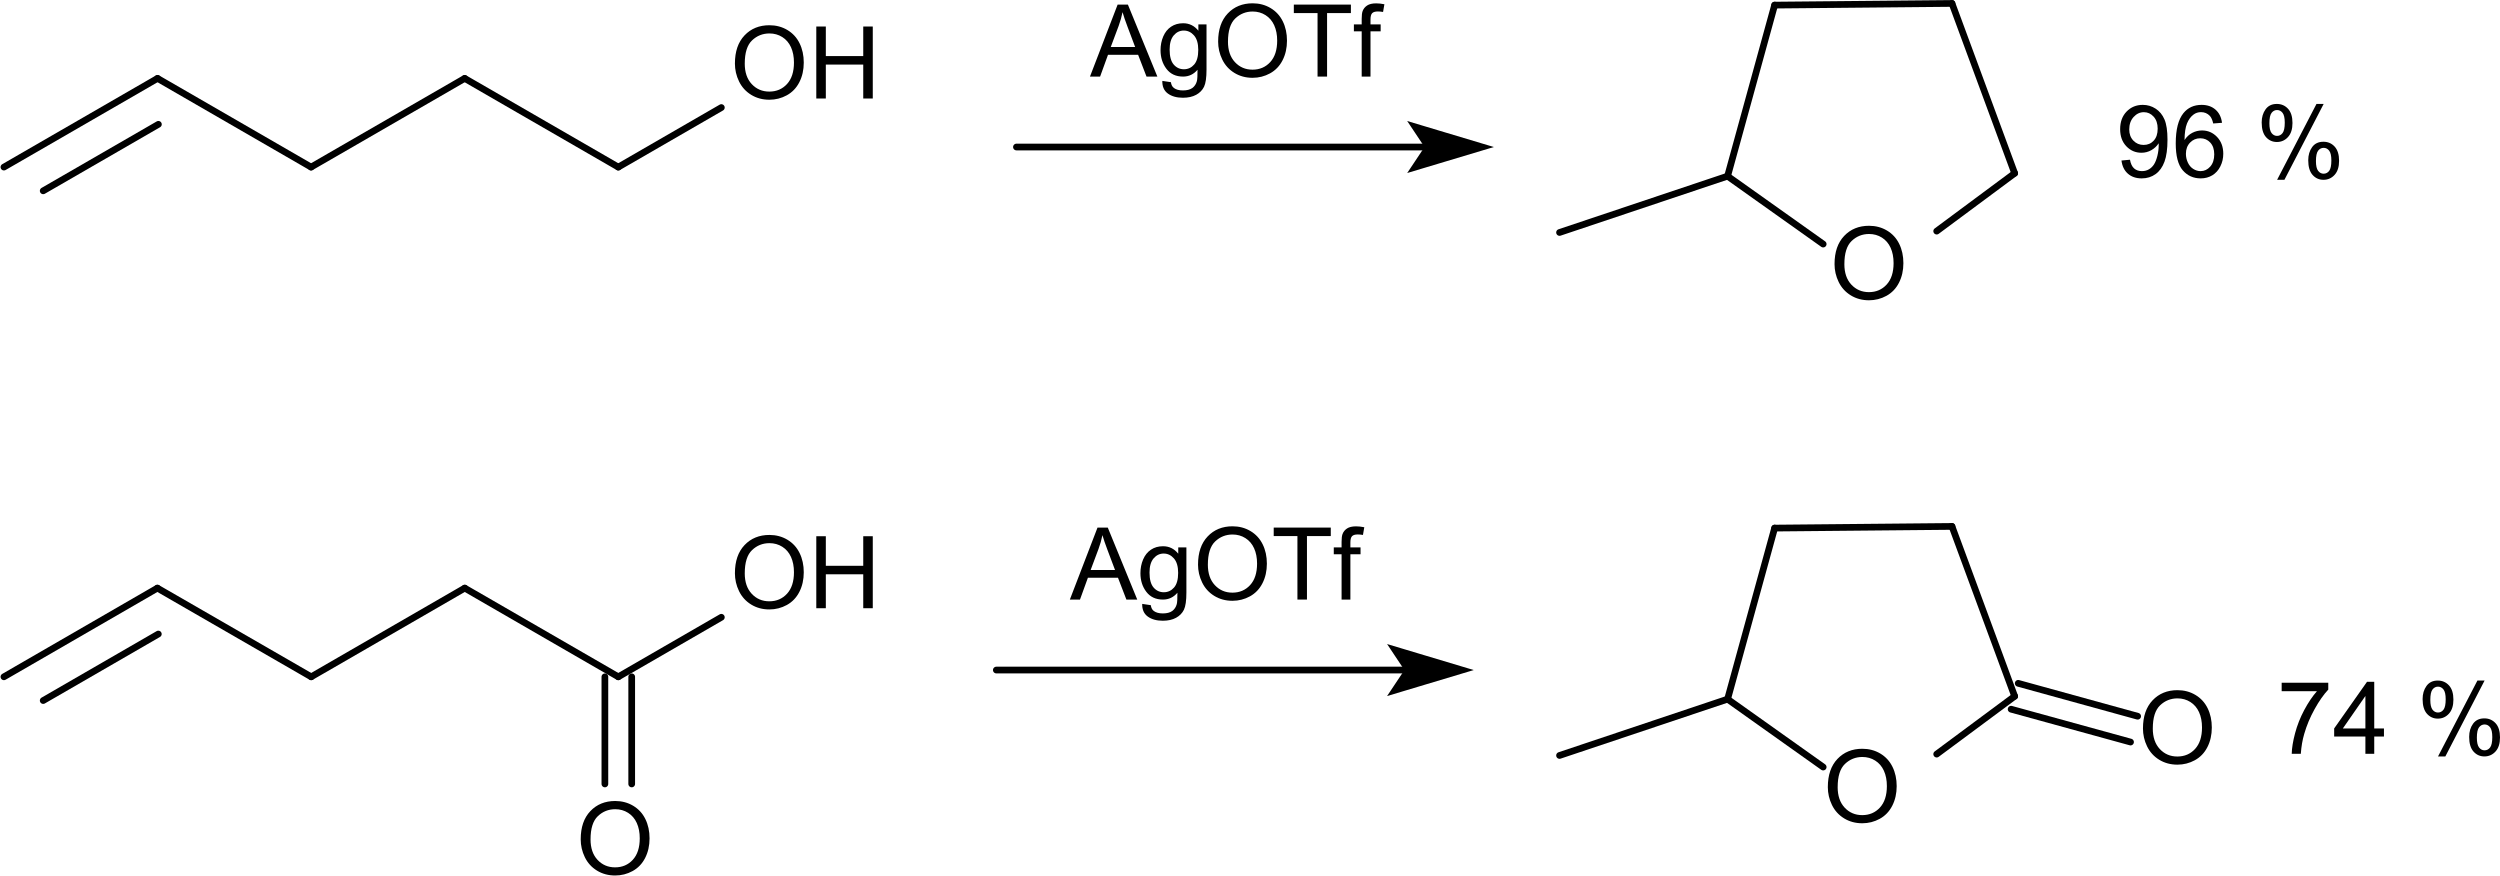 <?xml version="1.0" encoding="UTF-8" standalone="no"?>
<!-- Created with Inkscape (http://www.inkscape.org/) -->

<svg
   xmlns:dc="http://purl.org/dc/elements/1.1/"
   xmlns:cc="http://creativecommons.org/ns#"
   xmlns:rdf="http://www.w3.org/1999/02/22-rdf-syntax-ns#"
   xmlns:svg="http://www.w3.org/2000/svg"
   xmlns="http://www.w3.org/2000/svg"
   xmlns:sodipodi="http://sodipodi.sourceforge.net/DTD/sodipodi-0.dtd"
   xmlns:inkscape="http://www.inkscape.org/namespaces/inkscape"
   width="349.716"
   height="122.471"
   id="svg8824"
   version="1.1"
   inkscape:version="0.48.5 r10040"
   sodipodi:docname="Neues Dokument 14">
  <defs
     id="defs8826" />
  <sodipodi:namedview
     id="base"
     pagecolor="#ffffff"
     bordercolor="#666666"
     borderopacity="1.0"
     inkscape:pageopacity="0.0"
     inkscape:pageshadow="2"
     inkscape:zoom="1.0823183"
     inkscape:cx="210.61198"
     inkscape:cy="31.177162"
     inkscape:document-units="px"
     inkscape:current-layer="layer1"
     showgrid="false"
     fit-margin-top="0"
     fit-margin-left="0"
     fit-margin-right="0"
     fit-margin-bottom="0"
     inkscape:window-width="1024"
     inkscape:window-height="716"
     inkscape:window-x="-8"
     inkscape:window-y="-8"
     inkscape:window-maximized="1" />
  <g
     inkscape:label="Ebene 1"
     inkscape:groupmode="layer"
     id="layer1"
     transform="translate(-139.388,-145.407)">
    <path
       style="font-size:15px;stroke:#000000;stroke-width:0.938;stroke-linecap:round;font-family:Helvetica"
       d="m 139.936,168.782 21.488,-12.409"
       id="line8980" />
    <path
       style="font-size:15px;stroke:#000000;stroke-width:0.938;stroke-linecap:round;font-family:Helvetica"
       d="m 145.432,172.102 16.114,-9.304"
       id="line8982" />
    <path
       style="font-size:15px;stroke:#000000;stroke-width:0.938;stroke-linecap:round;font-family:Helvetica"
       d="m 161.424,156.373 21.479,12.409"
       id="line8986" />
    <path
       style="font-size:15px;stroke:#000000;stroke-width:0.938;stroke-linecap:round;font-family:Helvetica"
       d="m 204.391,156.373 21.488,12.409"
       id="line8990" />
    <path
       style="font-size:15px;stroke:#000000;stroke-width:0.938;stroke-linecap:round;font-family:Helvetica"
       d="m 225.879,168.782 14.416,-8.329"
       id="line8994" />
    <path
       style="font-size:15px;stroke:#000000;stroke-width:0.938;stroke-linecap:round;font-family:Helvetica"
       d="m 182.903,168.782 21.488,-12.409"
       id="line8998" />
    <g
       style="font-size:14.069px;fill:#000000;stroke-linecap:round;font-family:helvetica"
       id="text9000">
      <path
         d="m 242.194,154.282 c 0,-1.672 0.449,-2.98 1.346,-3.926 0.898,-0.946 2.056,-1.419 3.476,-1.419 0.93,1e-5 1.768,0.222 2.514,0.666 0.746,0.444 1.316,1.064 1.707,1.858 0.392,0.795 0.587,1.696 0.587,2.703 -1e-5,1.021 -0.206,1.935 -0.618,2.741 -0.412,0.806 -0.996,1.416 -1.752,1.831 -0.756,0.414 -1.571,0.622 -2.446,0.622 -0.948,0 -1.795,-0.229 -2.542,-0.687 -0.747,-0.458 -1.312,-1.083 -1.697,-1.875 -0.385,-0.792 -0.577,-1.63 -0.577,-2.514 z m 1.374,0.021 c 0,1.214 0.326,2.17 0.979,2.868 0.653,0.698 1.471,1.048 2.456,1.048 1.003,0 1.828,-0.353 2.477,-1.058 0.648,-0.705 0.972,-1.706 0.972,-3.002 -1e-5,-0.82 -0.139,-1.535 -0.416,-2.147 -0.277,-0.611 -0.682,-1.085 -1.216,-1.422 -0.534,-0.337 -1.132,-0.505 -1.796,-0.505 -0.943,1e-5 -1.755,0.324 -2.435,0.972 -0.68,0.648 -1.02,1.73 -1.02,3.246 z"
         style="font-size:14.069px;fill:#000000;stroke-linecap:round;font-family:helvetica"
         id="path9357" />
      <path
         d="m 253.577,159.187 0,-10.071 1.333,0 0,4.136 5.235,0 0,-4.136 1.333,0 0,10.071 -1.333,0 0,-4.747 -5.235,0 0,4.747 z"
         style="font-size:14.069px;fill:#000000;stroke-linecap:round;font-family:helvetica"
         id="path9359" />
    </g>
    <path
       style="font-size:15px;stroke:#000000;stroke-width:0.938;stroke-linecap:round;font-family:Helvetica"
       d="m 161.405,227.675 21.516,12.409"
       id="line9004" />
    <path
       style="font-size:15px;stroke:#000000;stroke-width:0.938;stroke-linecap:round;font-family:Helvetica"
       d="m 182.921,240.084 21.479,-12.409"
       id="line9008" />
    <path
       style="font-size:15px;stroke:#000000;stroke-width:0.938;stroke-linecap:round;font-family:Helvetica"
       d="m 139.936,240.084 21.469,-12.409"
       id="line9012" />
    <path
       style="font-size:15px;stroke:#000000;stroke-width:0.938;stroke-linecap:round;font-family:Helvetica"
       d="m 145.432,243.404 16.104,-9.304"
       id="line9014" />
    <path
       style="font-size:15px;stroke:#000000;stroke-width:0.938;stroke-linecap:round;font-family:Helvetica"
       d="m 227.755,240.084 0,14.988"
       id="line9018" />
    <path
       style="font-size:15px;stroke:#000000;stroke-width:0.938;stroke-linecap:round;font-family:Helvetica"
       d="m 224.003,240.084 0,14.988"
       id="line9020" />
    <path
       style="font-size:15px;stroke:#000000;stroke-width:0.938;stroke-linecap:round;font-family:Helvetica"
       d="m 204.4,227.675 21.479,12.409"
       id="line9024" />
    <path
       style="font-size:15px;stroke:#000000;stroke-width:0.938;stroke-linecap:round;font-family:Helvetica"
       d="m 225.879,240.084 14.416,-8.329"
       id="line9028" />
    <g
       style="font-size:14.069px;fill:#000000;stroke-linecap:round;font-family:helvetica"
       id="text9030">
      <path
         d="m 220.622,262.801 c 0,-1.672 0.449,-2.98 1.346,-3.926 0.898,-0.946 2.056,-1.419 3.476,-1.419 0.93,10e-6 1.768,0.222 2.514,0.666 0.746,0.444 1.316,1.064 1.707,1.858 0.392,0.795 0.587,1.696 0.587,2.703 -1e-5,1.021 -0.206,1.935 -0.618,2.741 -0.412,0.806 -0.996,1.416 -1.752,1.831 -0.756,0.414 -1.571,0.622 -2.446,0.622 -0.948,0 -1.795,-0.229 -2.542,-0.687 -0.747,-0.458 -1.312,-1.083 -1.697,-1.875 -0.385,-0.792 -0.577,-1.63 -0.577,-2.514 z m 1.374,0.021 c 0,1.214 0.326,2.17 0.979,2.868 0.653,0.698 1.471,1.048 2.456,1.048 1.003,10e-6 1.828,-0.353 2.477,-1.058 0.648,-0.705 0.972,-1.706 0.972,-3.002 -1e-5,-0.82 -0.139,-1.535 -0.416,-2.147 -0.277,-0.611 -0.682,-1.085 -1.216,-1.422 -0.534,-0.337 -1.132,-0.505 -1.796,-0.505 -0.943,10e-6 -1.755,0.324 -2.435,0.972 -0.68,0.648 -1.02,1.73 -1.02,3.246 z"
         style="font-size:14.069px;fill:#000000;stroke-linecap:round;font-family:helvetica"
         id="path9346" />
    </g>
    <g
       style="font-size:14.069px;fill:#000000;stroke-linecap:round;font-family:helvetica"
       id="text9032">
      <path
         d="m 242.194,225.584 c 0,-1.672 0.449,-2.98 1.346,-3.926 0.898,-0.946 2.056,-1.419 3.476,-1.419 0.93,1e-5 1.768,0.222 2.514,0.666 0.746,0.444 1.316,1.064 1.707,1.858 0.392,0.795 0.587,1.696 0.587,2.703 -1e-5,1.021 -0.206,1.935 -0.618,2.741 -0.412,0.806 -0.996,1.416 -1.752,1.831 -0.756,0.414 -1.571,0.622 -2.446,0.622 -0.948,0 -1.795,-0.229 -2.542,-0.687 -0.747,-0.458 -1.312,-1.083 -1.697,-1.875 -0.385,-0.792 -0.577,-1.63 -0.577,-2.514 z m 1.374,0.021 c 0,1.214 0.326,2.17 0.979,2.868 0.653,0.698 1.471,1.048 2.456,1.048 1.003,0 1.828,-0.353 2.477,-1.058 0.648,-0.705 0.972,-1.706 0.972,-3.002 -1e-5,-0.82 -0.139,-1.535 -0.416,-2.147 -0.277,-0.611 -0.682,-1.085 -1.216,-1.422 -0.534,-0.337 -1.132,-0.505 -1.796,-0.505 -0.943,1e-5 -1.755,0.324 -2.435,0.972 -0.68,0.648 -1.02,1.73 -1.02,3.246 z"
         style="font-size:14.069px;fill:#000000;stroke-linecap:round;font-family:helvetica"
         id="path9341" />
      <path
         d="m 253.577,230.489 0,-10.071 1.333,0 0,4.136 5.235,0 0,-4.136 1.333,0 0,10.071 -1.333,0 0,-4.747 -5.235,0 0,4.747 z"
         style="font-size:14.069px;fill:#000000;stroke-linecap:round;font-family:helvetica"
         id="path9343" />
    </g>
    <path
       transform="matrix(0.938,0,0,0.938,-3.568,90.933)"
       style="font-size:15px;fill:none;stroke:#000000;stroke-width:1;stroke-linecap:round;font-family:Helvetica"
       d="m 303.99,80 61.46,0"
       id="polyline9034" />
    <path
       transform="matrix(0.938,0,0,0.938,-3.568,90.933)"
       style="font-size:15px;fill:#000000;fill-rule:evenodd;stroke:#000000;stroke-width:1;stroke-linecap:round;font-family:Helvetica"
       d="m 373.45,80 -10,-3 2,3 -2,3 z"
       id="polygon9036" />
    <g
       style="font-size:14.069px;fill:#000000;stroke-linecap:round;font-family:helvetica"
       id="text9038">
      <path
         d="m 291.861,156.12 3.868,-10.071 1.436,0 4.122,10.071 -1.518,0 -1.175,-3.05 -4.211,0 -1.106,3.05 z m 2.906,-4.136 3.414,0 -1.051,-2.789 c -0.321,-0.847 -0.559,-1.543 -0.714,-2.088 -0.128,0.646 -0.309,1.287 -0.543,1.923 z"
         style="font-size:14.069px;fill:#000000;stroke-linecap:round;font-family:helvetica"
         id="path9328" />
      <path
         d="m 301.98,156.724 1.202,0.179 c 0.05,0.371 0.19,0.641 0.419,0.811 0.307,0.229 0.726,0.343 1.257,0.343 0.572,-1e-5 1.014,-0.115 1.326,-0.343 0.311,-0.229 0.522,-0.55 0.632,-0.962 0.064,-0.252 0.094,-0.781 0.089,-1.587 -0.54,0.637 -1.214,0.955 -2.02,0.955 -1.003,0 -1.779,-0.362 -2.329,-1.085 -0.55,-0.724 -0.824,-1.591 -0.824,-2.604 0,-0.696 0.126,-1.338 0.378,-1.927 0.252,-0.588 0.617,-1.043 1.096,-1.364 0.479,-0.321 1.041,-0.481 1.687,-0.481 0.861,1e-5 1.571,0.348 2.13,1.044 l 0,-0.879 1.14,0 0,6.306 c 0,1.136 -0.116,1.941 -0.347,2.415 -0.231,0.474 -0.598,0.848 -1.099,1.123 -0.501,0.275 -1.119,0.412 -1.851,0.412 -0.87,0 -1.573,-0.196 -2.109,-0.587 -0.536,-0.392 -0.795,-0.981 -0.776,-1.769 z m 1.024,-4.383 c 0,0.957 0.19,1.656 0.57,2.095 0.38,0.44 0.856,0.659 1.429,0.659 0.568,0 1.044,-0.219 1.429,-0.656 0.385,-0.437 0.577,-1.123 0.577,-2.057 0,-0.893 -0.198,-1.566 -0.594,-2.02 -0.396,-0.453 -0.874,-0.68 -1.432,-0.68 -0.55,1e-5 -1.017,0.223 -1.401,0.67 -0.385,0.447 -0.577,1.109 -0.577,1.989 z"
         style="font-size:14.069px;fill:#000000;stroke-linecap:round;font-family:helvetica"
         id="path9330" />
      <path
         d="m 309.79,151.215 c 0,-1.672 0.449,-2.98 1.346,-3.926 0.898,-0.946 2.056,-1.419 3.476,-1.419 0.93,1e-5 1.768,0.222 2.514,0.666 0.746,0.444 1.316,1.064 1.707,1.858 0.392,0.795 0.587,1.696 0.587,2.703 -1e-5,1.021 -0.206,1.935 -0.618,2.741 -0.412,0.806 -0.996,1.416 -1.752,1.831 -0.756,0.414 -1.571,0.622 -2.446,0.622 -0.948,0 -1.795,-0.229 -2.542,-0.687 -0.747,-0.458 -1.312,-1.083 -1.697,-1.875 -0.385,-0.792 -0.577,-1.63 -0.577,-2.514 z m 1.374,0.021 c 0,1.214 0.326,2.17 0.979,2.868 0.653,0.698 1.471,1.048 2.456,1.048 1.003,0 1.828,-0.353 2.477,-1.058 0.648,-0.705 0.972,-1.706 0.972,-3.002 -10e-6,-0.82 -0.139,-1.535 -0.416,-2.147 -0.277,-0.611 -0.682,-1.085 -1.216,-1.422 -0.534,-0.337 -1.132,-0.505 -1.796,-0.505 -0.943,1e-5 -1.755,0.324 -2.435,0.972 -0.68,0.648 -1.02,1.73 -1.02,3.246 z"
         style="font-size:14.069px;fill:#000000;stroke-linecap:round;font-family:helvetica"
         id="path9332" />
      <path
         d="m 323.695,156.12 0,-8.882 -3.318,0 0,-1.188 7.983,0 0,1.188 -3.332,0 0,8.882 z"
         style="font-size:14.069px;fill:#000000;stroke-linecap:round;font-family:helvetica"
         id="path9334" />
      <path
         d="m 329.87,156.12 0,-6.334 -1.092,0 0,-0.962 1.092,0 0,-0.776 c 0,-0.49 0.043,-0.854 0.131,-1.092 0.119,-0.321 0.329,-0.58 0.629,-0.78 0.3,-0.199 0.72,-0.299 1.261,-0.299 0.348,1e-5 0.733,0.041 1.154,0.124 l -0.185,1.079 c -0.256,-0.046 -0.499,-0.069 -0.728,-0.069 -0.376,10e-6 -0.641,0.08 -0.797,0.24 -0.156,0.16 -0.234,0.46 -0.234,0.9 l 0,0.673 1.422,0 0,0.962 -1.422,0 0,6.334 z"
         style="font-size:14.069px;fill:#000000;stroke-linecap:round;font-family:helvetica"
         id="path9336" />
    </g>
    <path
       style="font-size:15px;stroke:#000000;stroke-width:0.938;stroke-linecap:round;font-family:Helvetica"
       d="m 394.426,179.55 -13.375,-9.501"
       id="line9042" />
    <path
       style="font-size:15px;stroke:#000000;stroke-width:0.938;stroke-linecap:round;font-family:Helvetica"
       d="m 387.635,146.122 24.808,-0.234"
       id="line9046" />
    <path
       style="font-size:15px;stroke:#000000;stroke-width:0.938;stroke-linecap:round;font-family:Helvetica"
       d="m 357.546,177.927 23.505,-7.879"
       id="line9050" />
    <path
       style="font-size:15px;stroke:#000000;stroke-width:0.938;stroke-linecap:round;font-family:Helvetica"
       d="m 381.051,170.048 6.584,-23.927"
       id="line9054" />
    <path
       style="font-size:15px;stroke:#000000;stroke-width:0.938;stroke-linecap:round;font-family:Helvetica"
       d="m 412.443,145.887 8.77,23.758"
       id="line9058" />
    <path
       style="font-size:15px;stroke:#000000;stroke-width:0.938;stroke-linecap:round;font-family:Helvetica"
       d="M 421.213,169.645 410.305,177.739"
       id="line9062" />
    <g
       style="font-size:14.069px;fill:#000000;stroke-linecap:round;font-family:helvetica"
       id="text9064">
      <path
         d="m 396.016,182.336 c 0,-1.672 0.449,-2.98 1.346,-3.926 0.898,-0.946 2.056,-1.419 3.476,-1.419 0.93,10e-6 1.768,0.222 2.514,0.666 0.747,0.444 1.316,1.064 1.707,1.858 0.392,0.795 0.587,1.696 0.587,2.703 -1e-5,1.021 -0.206,1.935 -0.618,2.741 -0.412,0.806 -0.996,1.416 -1.752,1.831 -0.756,0.414 -1.571,0.622 -2.446,0.622 -0.948,0 -1.795,-0.229 -2.542,-0.687 -0.747,-0.458 -1.312,-1.083 -1.697,-1.875 -0.385,-0.792 -0.577,-1.63 -0.577,-2.514 z m 1.374,0.021 c 0,1.214 0.326,2.17 0.979,2.868 0.653,0.698 1.471,1.048 2.456,1.048 1.003,0 1.828,-0.353 2.477,-1.058 0.648,-0.705 0.972,-1.706 0.972,-3.002 -1e-5,-0.82 -0.139,-1.535 -0.416,-2.147 -0.277,-0.611 -0.682,-1.085 -1.216,-1.422 -0.534,-0.337 -1.132,-0.505 -1.796,-0.505 -0.943,1e-5 -1.755,0.324 -2.435,0.972 -0.68,0.648 -1.02,1.73 -1.02,3.246 z"
         style="font-size:14.069px;fill:#000000;stroke-linecap:round;font-family:helvetica"
         id="path9319" />
    </g>
    <path
       transform="matrix(0.938,0,0,0.938,-3.568,90.933)"
       style="font-size:15px;fill:none;stroke:#000000;stroke-width:1;stroke-linecap:round;font-family:Helvetica"
       d="m 300.99,158 61.46,0"
       id="polyline9066" />
    <path
       transform="matrix(0.938,0,0,0.938,-3.568,90.933)"
       style="font-size:15px;fill:#000000;fill-rule:evenodd;stroke:#000000;stroke-width:1;stroke-linecap:round;font-family:Helvetica"
       d="m 370.45,158 -10,-3 2,3 -2,3 z"
       id="polygon9068" />
    <g
       style="font-size:14.069px;fill:#000000;stroke-linecap:round;font-family:helvetica"
       id="text9070">
      <path
         d="m 289.047,229.279 3.868,-10.071 1.436,0 4.122,10.071 -1.518,0 -1.175,-3.05 -4.211,0 -1.106,3.05 z m 2.906,-4.136 3.414,0 -1.051,-2.789 c -0.321,-0.847 -0.559,-1.543 -0.714,-2.088 -0.128,0.646 -0.309,1.287 -0.543,1.923 z"
         style="font-size:14.069px;fill:#000000;stroke-linecap:round;font-family:helvetica"
         id="path9306" />
      <path
         d="m 299.166,229.883 1.202,0.179 c 0.05,0.371 0.19,0.641 0.419,0.811 0.307,0.229 0.726,0.343 1.257,0.343 0.572,0 1.014,-0.115 1.326,-0.343 0.311,-0.229 0.522,-0.55 0.632,-0.962 0.064,-0.252 0.094,-0.781 0.089,-1.587 -0.54,0.637 -1.214,0.955 -2.02,0.955 -1.003,0 -1.779,-0.362 -2.329,-1.085 -0.55,-0.724 -0.824,-1.591 -0.824,-2.604 0,-0.696 0.126,-1.338 0.378,-1.927 0.252,-0.589 0.617,-1.043 1.096,-1.364 0.479,-0.321 1.041,-0.481 1.686,-0.481 0.861,1e-5 1.571,0.348 2.13,1.044 l 0,-0.879 1.14,0 0,6.306 c -1e-5,1.136 -0.116,1.941 -0.347,2.415 -0.231,0.474 -0.598,0.848 -1.099,1.123 -0.501,0.275 -1.119,0.412 -1.851,0.412 -0.87,-1e-5 -1.573,-0.196 -2.109,-0.587 -0.536,-0.392 -0.795,-0.981 -0.776,-1.769 z m 1.024,-4.383 c 0,0.957 0.19,1.656 0.57,2.095 0.38,0.44 0.856,0.659 1.429,0.659 0.568,0 1.044,-0.219 1.429,-0.656 0.385,-0.437 0.577,-1.123 0.577,-2.057 0,-0.893 -0.198,-1.566 -0.594,-2.02 -0.396,-0.453 -0.874,-0.68 -1.432,-0.68 -0.55,1e-5 -1.017,0.223 -1.401,0.67 -0.385,0.447 -0.577,1.109 -0.577,1.989 z"
         style="font-size:14.069px;fill:#000000;stroke-linecap:round;font-family:helvetica"
         id="path9308" />
      <path
         d="m 306.977,224.374 c 0,-1.672 0.449,-2.98 1.346,-3.926 0.898,-0.946 2.056,-1.419 3.476,-1.419 0.93,1e-5 1.768,0.222 2.514,0.666 0.746,0.444 1.316,1.064 1.707,1.858 0.392,0.795 0.587,1.696 0.587,2.703 -10e-6,1.021 -0.206,1.935 -0.618,2.741 -0.412,0.806 -0.996,1.416 -1.752,1.831 -0.756,0.414 -1.571,0.622 -2.446,0.622 -0.948,0 -1.795,-0.229 -2.542,-0.687 -0.747,-0.458 -1.312,-1.083 -1.697,-1.875 -0.385,-0.792 -0.577,-1.63 -0.577,-2.514 z m 1.374,0.021 c 0,1.214 0.326,2.17 0.979,2.868 0.653,0.698 1.471,1.048 2.456,1.048 1.003,1e-5 1.828,-0.353 2.477,-1.058 0.648,-0.705 0.972,-1.706 0.972,-3.002 -10e-6,-0.82 -0.139,-1.535 -0.416,-2.147 -0.277,-0.611 -0.682,-1.085 -1.216,-1.422 -0.534,-0.337 -1.132,-0.505 -1.796,-0.505 -0.943,10e-6 -1.755,0.324 -2.435,0.972 -0.68,0.648 -1.02,1.73 -1.02,3.246 z"
         style="font-size:14.069px;fill:#000000;stroke-linecap:round;font-family:helvetica"
         id="path9310" />
      <path
         d="m 320.881,229.279 0,-8.882 -3.318,0 0,-1.188 7.983,0 0,1.188 -3.332,0 0,8.882 z"
         style="font-size:14.069px;fill:#000000;stroke-linecap:round;font-family:helvetica"
         id="path9312" />
      <path
         d="m 327.057,229.279 0,-6.334 -1.092,0 0,-0.962 1.092,0 0,-0.776 c 0,-0.49 0.043,-0.854 0.131,-1.092 0.119,-0.321 0.329,-0.58 0.629,-0.78 0.3,-0.199 0.72,-0.299 1.261,-0.299 0.348,1e-5 0.733,0.041 1.154,0.124 l -0.185,1.079 c -0.256,-0.046 -0.499,-0.069 -0.728,-0.069 -0.376,1e-5 -0.641,0.08 -0.797,0.24 -0.156,0.16 -0.234,0.46 -0.234,0.9 l 0,0.673 1.422,0 0,0.962 -1.422,0 0,6.334 z"
         style="font-size:14.069px;fill:#000000;stroke-linecap:round;font-family:helvetica"
         id="path9314" />
    </g>
    <path
       style="font-size:15px;stroke:#000000;stroke-width:0.938;stroke-linecap:round;font-family:Helvetica"
       d="m 421.71,240.994 16.705,4.605"
       id="line9074" />
    <path
       style="font-size:15px;stroke:#000000;stroke-width:0.938;stroke-linecap:round;font-family:Helvetica"
       d="m 420.716,244.614 16.705,4.596"
       id="line9076" />
    <path
       style="font-size:15px;stroke:#000000;stroke-width:0.938;stroke-linecap:round;font-family:Helvetica"
       d="m 357.546,251.086 23.505,-7.879"
       id="line9080" />
    <path
       style="font-size:15px;stroke:#000000;stroke-width:0.938;stroke-linecap:round;font-family:Helvetica"
       d="m 394.426,252.708 -13.375,-9.501"
       id="line9084" />
    <path
       style="font-size:15px;stroke:#000000;stroke-width:0.938;stroke-linecap:round;font-family:Helvetica"
       d="m 381.051,243.207 6.584,-23.927"
       id="line9088" />
    <path
       style="font-size:15px;stroke:#000000;stroke-width:0.938;stroke-linecap:round;font-family:Helvetica"
       d="m 412.443,219.046 8.77,23.758"
       id="line9092" />
    <path
       style="font-size:15px;stroke:#000000;stroke-width:0.938;stroke-linecap:round;font-family:Helvetica"
       d="m 421.213,242.804 -10.908,8.094"
       id="line9096" />
    <path
       style="font-size:15px;stroke:#000000;stroke-width:0.938;stroke-linecap:round;font-family:Helvetica"
       d="m 387.635,219.28 24.808,-0.234"
       id="line9100" />
    <g
       style="font-size:14.069px;fill:#000000;stroke-linecap:round;font-family:helvetica"
       id="text9102">
      <path
         d="m 395.078,255.495 c 0,-1.672 0.449,-2.98 1.346,-3.926 0.898,-0.946 2.056,-1.419 3.476,-1.419 0.93,1e-5 1.768,0.222 2.514,0.666 0.746,0.444 1.316,1.064 1.707,1.858 0.392,0.795 0.587,1.696 0.587,2.703 -1e-5,1.021 -0.206,1.935 -0.618,2.741 -0.412,0.806 -0.996,1.416 -1.752,1.831 -0.756,0.414 -1.571,0.622 -2.446,0.622 -0.948,0 -1.795,-0.229 -2.542,-0.687 -0.747,-0.458 -1.312,-1.083 -1.697,-1.875 -0.385,-0.792 -0.577,-1.63 -0.577,-2.514 z m 1.374,0.021 c 0,1.214 0.326,2.17 0.979,2.868 0.653,0.698 1.471,1.048 2.456,1.048 1.003,0 1.828,-0.353 2.477,-1.058 0.648,-0.705 0.972,-1.706 0.972,-3.002 -1e-5,-0.82 -0.139,-1.535 -0.416,-2.147 -0.277,-0.611 -0.682,-1.085 -1.216,-1.422 -0.534,-0.337 -1.132,-0.505 -1.796,-0.505 -0.943,1e-5 -1.755,0.324 -2.435,0.972 -0.68,0.648 -1.02,1.73 -1.02,3.246 z"
         style="font-size:14.069px;fill:#000000;stroke-linecap:round;font-family:helvetica"
         id="path9295" />
    </g>
    <g
       style="font-size:14.069px;fill:#000000;stroke-linecap:round;font-family:helvetica"
       id="text9104">
      <path
         d="m 439.161,247.297 c 0,-1.672 0.449,-2.98 1.346,-3.926 0.898,-0.946 2.056,-1.419 3.476,-1.419 0.93,1e-5 1.768,0.222 2.514,0.666 0.746,0.444 1.316,1.064 1.707,1.858 0.392,0.795 0.587,1.696 0.587,2.703 -10e-6,1.021 -0.206,1.935 -0.618,2.741 -0.412,0.806 -0.996,1.416 -1.752,1.831 -0.756,0.414 -1.571,0.622 -2.446,0.622 -0.948,0 -1.795,-0.229 -2.542,-0.687 -0.747,-0.458 -1.312,-1.083 -1.697,-1.875 -0.385,-0.792 -0.577,-1.63 -0.577,-2.514 z m 1.374,0.021 c 0,1.214 0.326,2.17 0.979,2.868 0.653,0.698 1.471,1.048 2.456,1.048 1.003,0 1.828,-0.353 2.477,-1.058 0.648,-0.705 0.972,-1.706 0.972,-3.002 -10e-6,-0.82 -0.139,-1.535 -0.416,-2.147 -0.277,-0.611 -0.682,-1.085 -1.216,-1.422 -0.534,-0.337 -1.132,-0.505 -1.796,-0.505 -0.943,1e-5 -1.755,0.324 -2.435,0.972 -0.68,0.648 -1.02,1.73 -1.02,3.246 z"
         style="font-size:14.069px;fill:#000000;stroke-linecap:round;font-family:helvetica"
         id="path9292" />
    </g>
    <g
       style="font-size:14.069px;fill:#000000;stroke-linecap:round;font-family:helvetica"
       id="text9106">
      <path
         d="m 436.155,167.86 1.188,-0.11 c 0.101,0.559 0.293,0.964 0.577,1.216 0.284,0.252 0.648,0.378 1.092,0.378 0.38,0 0.713,-0.087 1,-0.261 0.286,-0.174 0.521,-0.406 0.704,-0.697 0.183,-0.291 0.337,-0.684 0.46,-1.178 0.124,-0.495 0.185,-0.998 0.185,-1.511 -10e-6,-0.055 -0.002,-0.137 -0.007,-0.247 -0.247,0.394 -0.585,0.713 -1.013,0.958 -0.428,0.245 -0.892,0.368 -1.391,0.368 -0.834,0 -1.539,-0.302 -2.116,-0.907 -0.577,-0.605 -0.866,-1.401 -0.866,-2.391 0,-1.021 0.301,-1.843 0.903,-2.466 0.602,-0.623 1.357,-0.934 2.264,-0.934 0.655,1e-5 1.254,0.176 1.796,0.529 0.543,0.353 0.955,0.855 1.237,1.508 0.282,0.653 0.422,1.597 0.422,2.834 -10e-6,1.287 -0.14,2.312 -0.419,3.074 -0.279,0.763 -0.695,1.343 -1.247,1.741 -0.552,0.398 -1.199,0.598 -1.941,0.598 -0.788,0 -1.431,-0.219 -1.93,-0.656 -0.499,-0.437 -0.799,-1.052 -0.9,-1.845 z m 5.063,-4.445 c 0,-0.71 -0.189,-1.273 -0.567,-1.69 -0.378,-0.417 -0.832,-0.625 -1.364,-0.625 -0.55,1e-5 -1.028,0.224 -1.436,0.673 -0.408,0.449 -0.611,1.03 -0.611,1.745 -1e-5,0.641 0.193,1.162 0.58,1.563 0.387,0.401 0.864,0.601 1.432,0.601 0.572,1e-5 1.043,-0.2 1.412,-0.601 0.369,-0.401 0.553,-0.956 0.553,-1.666 z"
         style="font-size:14.069px;fill:#000000;stroke-linecap:round;font-family:helvetica"
         id="path9285" />
      <path
         d="m 450.217,162.584 -1.23,0.096 c -0.11,-0.485 -0.266,-0.838 -0.467,-1.058 -0.334,-0.353 -0.747,-0.529 -1.237,-0.529 -0.394,1e-5 -0.74,0.11 -1.037,0.33 -0.389,0.284 -0.696,0.698 -0.921,1.243 -0.224,0.545 -0.341,1.321 -0.35,2.329 0.298,-0.453 0.662,-0.79 1.092,-1.01 0.43,-0.22 0.882,-0.33 1.353,-0.33 0.824,1e-5 1.526,0.303 2.106,0.91 0.579,0.607 0.869,1.391 0.869,2.353 -1e-5,0.632 -0.136,1.219 -0.409,1.762 -0.273,0.543 -0.647,0.958 -1.123,1.247 -0.476,0.289 -1.017,0.433 -1.621,0.433 -1.03,0 -1.871,-0.379 -2.521,-1.137 -0.65,-0.758 -0.975,-2.007 -0.975,-3.747 0,-1.946 0.36,-3.362 1.079,-4.245 0.627,-0.769 1.472,-1.154 2.535,-1.154 0.792,1e-5 1.441,0.222 1.948,0.666 0.506,0.444 0.809,1.058 0.91,1.841 z m -5.049,4.342 c -10e-6,0.426 0.09,0.834 0.271,1.223 0.181,0.389 0.434,0.686 0.759,0.89 0.325,0.204 0.666,0.306 1.024,0.306 0.522,0 0.971,-0.211 1.346,-0.632 0.376,-0.421 0.563,-0.994 0.563,-1.717 0,-0.696 -0.185,-1.245 -0.556,-1.645 -0.371,-0.401 -0.838,-0.601 -1.401,-0.601 -0.559,1e-5 -1.033,0.2 -1.422,0.601 -0.389,0.401 -0.584,0.926 -0.584,1.577 z"
         style="font-size:14.069px;fill:#000000;stroke-linecap:round;font-family:helvetica"
         id="path9287" />
      <path
         d="m 455.767,162.536 c 0,-0.719 0.181,-1.33 0.543,-1.834 0.362,-0.504 0.886,-0.756 1.573,-0.756 0.632,10e-6 1.155,0.226 1.57,0.677 0.414,0.451 0.622,1.114 0.622,1.989 0,0.852 -0.21,1.508 -0.629,1.968 -0.419,0.46 -0.935,0.69 -1.549,0.69 -0.609,0 -1.116,-0.227 -1.522,-0.68 -0.405,-0.453 -0.608,-1.138 -0.608,-2.054 z m 2.15,-1.738 c -0.307,1e-5 -0.562,0.133 -0.766,0.398 -0.204,0.266 -0.306,0.753 -0.306,1.463 -1e-5,0.646 0.103,1.1 0.309,1.364 0.206,0.263 0.46,0.395 0.763,0.395 0.311,1e-5 0.569,-0.133 0.773,-0.398 0.204,-0.266 0.306,-0.751 0.306,-1.456 0,-0.65 -0.103,-1.107 -0.309,-1.37 -0.206,-0.263 -0.463,-0.395 -0.769,-0.395 z m 0.007,9.762 5.509,-10.614 1.003,0 -5.489,10.614 z m 4.355,-2.734 c -10e-6,-0.724 0.181,-1.336 0.543,-1.838 0.362,-0.501 0.888,-0.752 1.58,-0.752 0.632,0 1.155,0.226 1.57,0.677 0.414,0.451 0.622,1.114 0.622,1.989 -1e-5,0.852 -0.21,1.508 -0.629,1.968 -0.419,0.46 -0.938,0.69 -1.556,0.69 -0.609,0 -1.116,-0.228 -1.522,-0.684 -0.405,-0.456 -0.608,-1.139 -0.608,-2.051 z m 2.157,-1.738 c -0.311,1e-5 -0.569,0.133 -0.773,0.398 -0.204,0.266 -0.306,0.753 -0.306,1.463 -10e-6,0.641 0.103,1.095 0.309,1.36 0.206,0.266 0.46,0.398 0.763,0.398 0.316,0 0.576,-0.133 0.78,-0.398 0.204,-0.266 0.306,-0.751 0.306,-1.456 -2e-5,-0.65 -0.103,-1.107 -0.309,-1.37 -0.206,-0.263 -0.463,-0.395 -0.769,-0.395 z"
         style="font-size:14.069px;fill:#000000;stroke-linecap:round;font-family:helvetica"
         id="path9289" />
    </g>
    <g
       style="font-size:14.069px;fill:#000000;stroke-linecap:round;font-family:helvetica"
       id="text9108">
      <path
         d="m 458.562,242.099 0,-1.188 6.519,0 0,0.962 c -0.641,0.682 -1.277,1.589 -1.906,2.72 -0.63,1.131 -1.116,2.294 -1.46,3.49 -0.247,0.843 -0.405,1.766 -0.474,2.768 l -1.271,0 c 0.014,-0.792 0.169,-1.749 0.467,-2.872 0.298,-1.122 0.725,-2.204 1.281,-3.246 0.556,-1.042 1.148,-1.92 1.776,-2.635 z"
         style="font-size:14.069px;fill:#000000;stroke-linecap:round;font-family:helvetica"
         id="path9278" />
      <path
         d="m 470.275,250.851 0,-2.411 -4.369,0 0,-1.133 4.596,-6.526 1.01,0 0,6.526 1.36,0 0,1.133 -1.36,0 0,2.411 z m 0,-3.545 0,-4.541 -3.153,4.541 z"
         style="font-size:14.069px;fill:#000000;stroke-linecap:round;font-family:helvetica"
         id="path9280" />
      <path
         d="m 478.278,243.198 c 0,-0.719 0.181,-1.33 0.543,-1.834 0.362,-0.504 0.886,-0.756 1.573,-0.756 0.632,10e-6 1.155,0.226 1.57,0.677 0.414,0.451 0.622,1.114 0.622,1.989 0,0.852 -0.21,1.508 -0.629,1.968 -0.419,0.46 -0.935,0.69 -1.549,0.69 -0.609,10e-6 -1.116,-0.227 -1.522,-0.68 -0.405,-0.453 -0.608,-1.138 -0.608,-2.054 z m 2.15,-1.738 c -0.307,1e-5 -0.562,0.133 -0.766,0.398 -0.204,0.266 -0.306,0.753 -0.306,1.463 0,0.646 0.103,1.1 0.309,1.364 0.206,0.263 0.46,0.395 0.763,0.395 0.311,0 0.569,-0.133 0.773,-0.398 0.204,-0.266 0.306,-0.751 0.306,-1.456 -10e-6,-0.65 -0.103,-1.107 -0.309,-1.371 -0.206,-0.263 -0.463,-0.395 -0.769,-0.395 z m 0.007,9.762 5.509,-10.614 1.003,0 -5.489,10.614 z m 4.355,-2.734 c 0,-0.724 0.181,-1.336 0.543,-1.838 0.362,-0.501 0.888,-0.752 1.58,-0.752 0.632,0 1.155,0.226 1.57,0.677 0.414,0.451 0.622,1.114 0.622,1.989 -10e-6,0.852 -0.21,1.508 -0.629,1.968 -0.419,0.46 -0.938,0.69 -1.556,0.69 -0.609,0 -1.116,-0.228 -1.522,-0.684 -0.405,-0.456 -0.608,-1.139 -0.608,-2.051 z m 2.157,-1.738 c -0.311,0 -0.569,0.133 -0.773,0.398 -0.204,0.266 -0.306,0.753 -0.306,1.463 -1e-5,0.641 0.103,1.095 0.309,1.36 0.206,0.266 0.46,0.398 0.763,0.398 0.316,0 0.576,-0.133 0.78,-0.398 0.204,-0.266 0.306,-0.751 0.306,-1.456 -10e-6,-0.65 -0.103,-1.107 -0.309,-1.371 -0.206,-0.263 -0.463,-0.395 -0.769,-0.395 z"
         style="font-size:14.069px;fill:#000000;stroke-linecap:round;font-family:helvetica"
         id="path9282" />
    </g>
  </g>
</svg>
